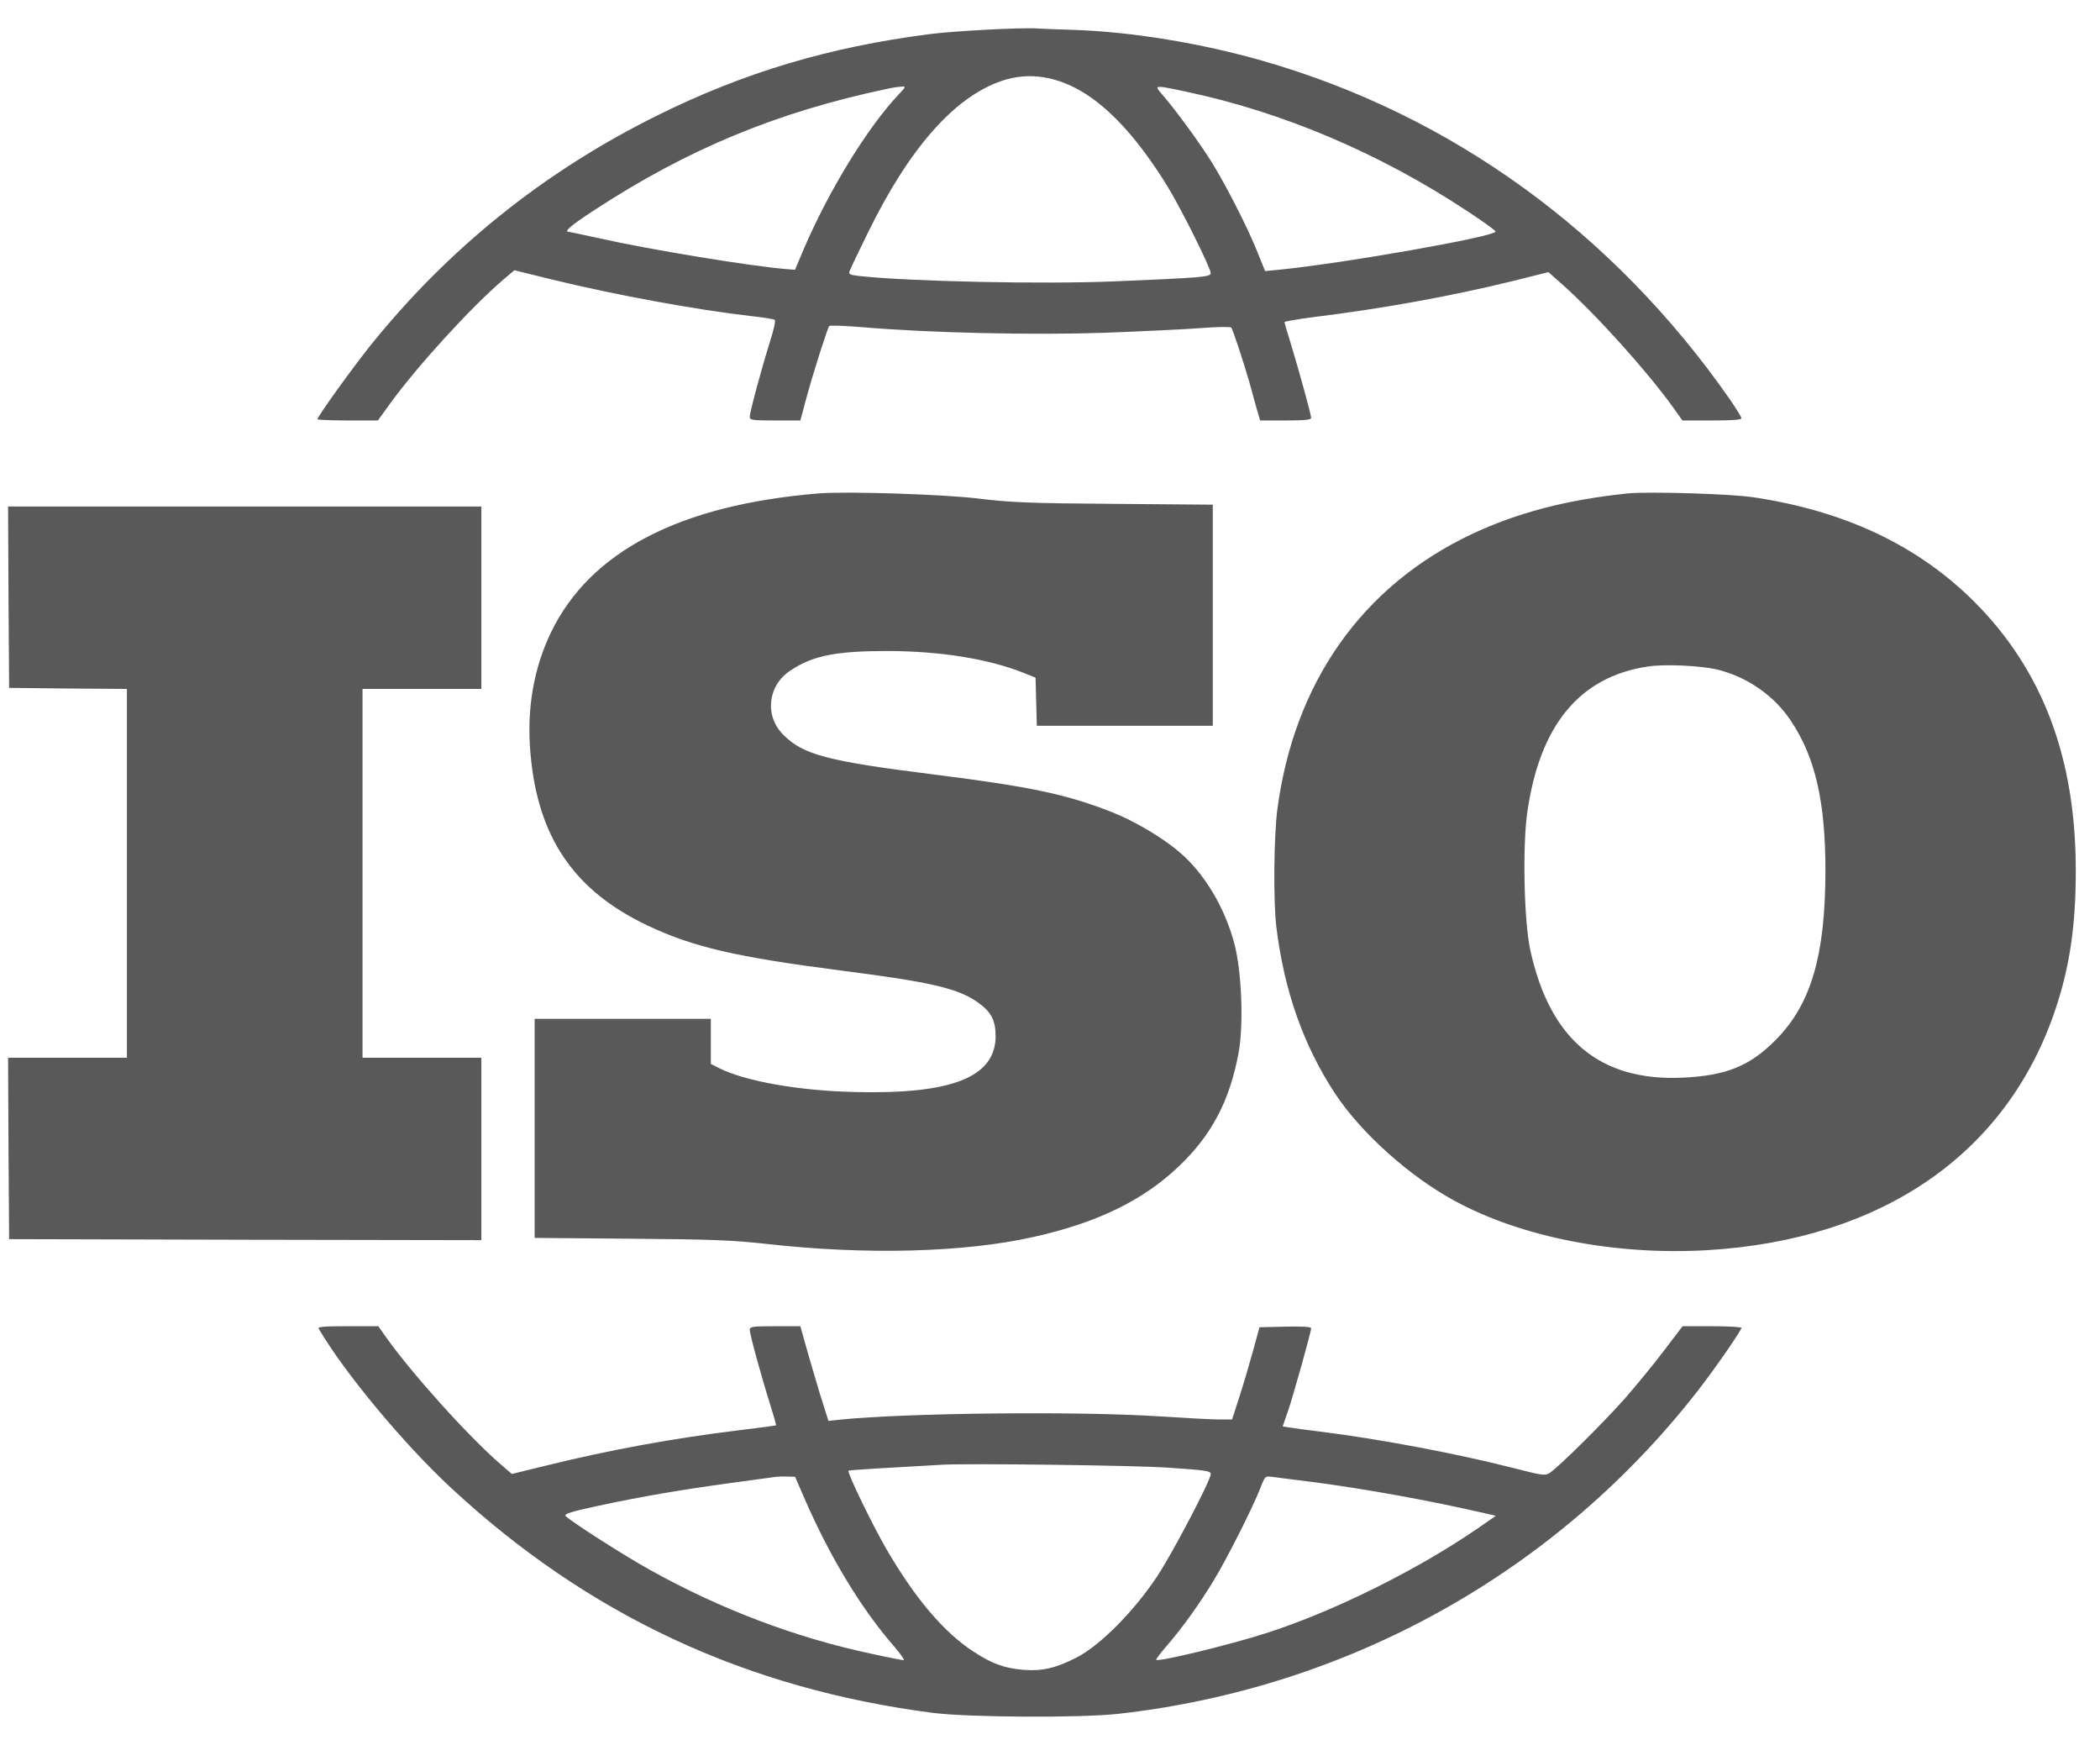 <svg width="65" height="54" viewBox="0 0 65 54" fill="none" xmlns="http://www.w3.org/2000/svg">
<path fill-rule="evenodd" clip-rule="evenodd" d="M39.08 1.882C37.178 1.337 35.047 0.988 33.258 0.925C32.738 0.912 32.206 0.887 32.085 0.88C31.603 0.849 29.536 0.956 28.756 1.058C25.667 1.457 23.042 2.237 20.353 3.569C16.827 5.313 13.847 7.71 11.411 10.761C10.841 11.484 9.826 12.891 9.826 12.974C9.826 12.993 10.245 13.012 10.764 13.012H11.697L12.077 12.486C12.921 11.325 14.563 9.524 15.584 8.649L15.92 8.363L17.106 8.655C19.028 9.124 21.539 9.587 23.27 9.784C23.638 9.822 23.955 9.879 23.98 9.898C24.012 9.924 23.949 10.215 23.841 10.545C23.568 11.414 23.207 12.758 23.207 12.898C23.207 12.999 23.277 13.012 23.993 13.012H24.773L24.945 12.371C25.16 11.566 25.617 10.139 25.667 10.088C25.693 10.063 26.156 10.082 26.695 10.126C28.8 10.304 31.952 10.374 34.191 10.298C35.358 10.253 36.708 10.19 37.184 10.152C37.666 10.114 38.084 10.107 38.11 10.139C38.16 10.196 38.471 11.141 38.674 11.839C38.706 11.958 38.748 12.108 38.788 12.253C38.83 12.401 38.87 12.545 38.896 12.644L39.004 13.012H39.79C40.386 13.012 40.583 12.993 40.583 12.929C40.583 12.828 40.203 11.458 39.955 10.64C39.847 10.298 39.759 9.993 39.759 9.968C39.759 9.949 40.152 9.879 40.634 9.816C42.764 9.556 44.902 9.169 46.842 8.693L47.927 8.421L48.37 8.814C49.404 9.733 50.977 11.483 51.782 12.6L52.074 13.012H52.987C53.615 13.012 53.901 12.993 53.901 12.942C53.901 12.904 53.736 12.638 53.539 12.352C49.937 7.19 44.927 3.556 39.08 1.882ZM34.482 15.593C31.825 15.574 31.267 15.549 30.278 15.428C29.174 15.295 26.194 15.2 25.331 15.27C21.038 15.625 18.267 17.064 17.055 19.569C16.516 20.685 16.294 21.966 16.421 23.336C16.65 25.924 17.772 27.566 20.049 28.644C21.476 29.316 22.776 29.614 26.061 30.039C28.794 30.388 29.65 30.585 30.259 31.016C30.677 31.308 30.817 31.574 30.817 32.069C30.811 33.337 29.46 33.87 26.454 33.794C24.71 33.755 23.055 33.457 22.249 33.051L22.002 32.925V32.227V31.529H19.275H16.548V34.916V38.309L19.516 38.334C22.046 38.353 22.655 38.379 23.708 38.493C26.777 38.841 29.84 38.765 32.003 38.277C33.962 37.84 35.383 37.148 36.486 36.096C37.507 35.125 38.065 34.06 38.338 32.576C38.497 31.707 38.433 30.071 38.211 29.221C37.913 28.08 37.266 27.002 36.48 26.348C35.947 25.898 35.091 25.397 34.413 25.131C33.005 24.579 31.882 24.344 28.978 23.977C25.617 23.558 24.862 23.361 24.247 22.74C23.657 22.157 23.759 21.212 24.469 20.749C25.16 20.286 25.883 20.146 27.488 20.146C29.117 20.153 30.582 20.387 31.673 20.819L32.053 20.971L32.072 21.719L32.092 22.461H34.812H37.539V19.043V15.618L34.482 15.593ZM61.105 18.618C59.361 16.88 57.109 15.815 54.281 15.39C53.583 15.282 51.015 15.206 50.381 15.27C48.491 15.466 46.963 15.866 45.548 16.532C42.162 18.136 40.057 21.116 39.537 25.048C39.429 25.879 39.41 27.883 39.505 28.676C39.746 30.661 40.348 32.36 41.325 33.844C42.13 35.062 43.621 36.4 45.022 37.161C47.096 38.29 49.994 38.854 52.841 38.689C58.276 38.366 62.138 35.69 63.629 31.212C64.066 29.893 64.25 28.638 64.25 26.963C64.256 23.469 63.229 20.742 61.105 18.618ZM14.899 21.32V18.497V15.675H7.575H0.25L0.263 18.478L0.282 21.288L2.108 21.307L3.928 21.32V27.027V32.734H2.089H0.25L0.263 35.537L0.282 38.347L7.594 38.366L14.899 38.379V35.556V32.734H13.06H11.221V27.027V21.32H13.06H14.899ZM15.483 45.304C14.487 44.441 12.724 42.482 11.919 41.34L11.71 41.042H10.764C10.023 41.042 9.826 41.061 9.864 41.118C10.663 42.482 12.489 44.676 13.948 46.033C18.191 49.977 23.08 52.26 28.883 53.009C29.999 53.148 33.411 53.167 34.59 53.04C41.737 52.248 48.199 48.646 52.575 43.008C53.063 42.38 53.901 41.175 53.901 41.093C53.901 41.067 53.488 41.042 52.987 41.042H52.08L51.529 41.765C51.231 42.164 50.673 42.843 50.292 43.281C49.633 44.023 48.263 45.386 47.958 45.589C47.831 45.671 47.724 45.659 46.817 45.424C45.066 44.98 42.758 44.543 40.9 44.308C40.462 44.257 40.019 44.194 39.904 44.175L39.702 44.143L39.86 43.687C40.031 43.192 40.583 41.213 40.583 41.105C40.583 41.061 40.317 41.042 39.784 41.055L38.985 41.074L38.776 41.835C38.661 42.253 38.471 42.894 38.351 43.262L38.135 43.928H37.723C37.501 43.928 36.676 43.883 35.89 43.832C33.385 43.667 28.046 43.724 25.997 43.934L25.642 43.972L25.376 43.128L25.348 43.034C25.211 42.574 25.033 41.977 24.945 41.657L24.773 41.042H23.993C23.283 41.042 23.207 41.055 23.207 41.156C23.207 41.296 23.581 42.653 23.841 43.471C23.949 43.82 24.031 44.105 24.019 44.111C24.006 44.118 23.486 44.188 22.858 44.264C20.829 44.511 18.863 44.872 16.878 45.361L15.844 45.614L15.483 45.304ZM26.86 7.209C28.14 4.59 29.536 3.005 31.001 2.504C31.863 2.212 32.757 2.358 33.639 2.929C34.476 3.48 35.294 4.406 36.118 5.738C36.524 6.385 37.475 8.294 37.475 8.452C37.475 8.573 37.222 8.592 34.527 8.706C32.282 8.801 28.16 8.712 26.587 8.541C26.314 8.509 26.263 8.484 26.295 8.395C26.314 8.338 26.568 7.799 26.86 7.209ZM27.456 2.75C24.056 3.466 21.279 4.614 18.374 6.517C17.664 6.98 17.436 7.176 17.613 7.176C17.635 7.176 17.938 7.242 18.32 7.325L18.32 7.325L18.514 7.366C20.049 7.715 23.251 8.242 24.367 8.33L24.608 8.349L24.875 7.715C25.648 5.908 26.853 3.936 27.83 2.908C28.045 2.68 28.045 2.674 27.899 2.68C27.811 2.686 27.614 2.712 27.456 2.75ZM37.514 5.033C37.147 4.443 36.424 3.448 35.986 2.94L35.98 2.933C35.876 2.815 35.812 2.742 35.828 2.709C35.855 2.656 36.09 2.705 36.706 2.835L36.722 2.839C39.696 3.467 42.689 4.735 45.391 6.517C45.886 6.84 46.291 7.132 46.291 7.164C46.291 7.322 41.567 8.153 39.569 8.35L39.157 8.388L38.935 7.836C38.643 7.094 37.965 5.762 37.514 5.033ZM50.991 20.628C48.879 20.952 47.649 22.455 47.269 25.169C47.123 26.228 47.173 28.505 47.364 29.392C47.966 32.17 49.52 33.47 52.088 33.35C53.426 33.286 54.156 32.995 54.948 32.196C56.052 31.098 56.496 29.583 56.502 26.964C56.502 24.814 56.191 23.45 55.443 22.322C54.923 21.529 54.08 20.945 53.141 20.717C52.615 20.597 51.517 20.546 50.991 20.628ZM26.263 45.512C26.282 45.493 27.455 45.423 29.168 45.328C30.005 45.284 35.072 45.347 36.112 45.417C37.342 45.499 37.475 45.518 37.475 45.62C37.475 45.81 36.295 48.061 35.82 48.778C35.103 49.862 34.051 50.922 33.321 51.296C32.675 51.625 32.256 51.721 31.679 51.676C31.089 51.625 30.728 51.499 30.131 51.112C29.218 50.516 28.33 49.476 27.43 47.928C27.011 47.205 26.212 45.563 26.263 45.512ZM23.937 45.714C23.835 45.727 23.227 45.809 22.586 45.898C21.064 46.107 19.872 46.31 18.534 46.596C17.684 46.779 17.456 46.849 17.506 46.913C17.621 47.052 19.288 48.124 20.126 48.587C22.294 49.798 24.654 50.692 27.013 51.187C27.501 51.295 27.932 51.377 27.97 51.377C28.008 51.377 27.888 51.2 27.698 50.978C26.67 49.804 25.7 48.206 24.913 46.399L24.609 45.701L24.368 45.695C24.235 45.689 24.045 45.695 23.937 45.714ZM37.57 48.906C37.982 48.227 38.769 46.667 39.003 46.071C39.097 45.83 39.133 45.736 39.198 45.706C39.239 45.687 39.292 45.693 39.377 45.703C39.498 45.722 40.055 45.792 40.613 45.861L40.614 45.861C42.231 46.071 44.267 46.439 45.966 46.832L46.302 46.908L45.744 47.295C43.855 48.595 41.242 49.888 39.168 50.548C38.014 50.916 35.858 51.436 35.788 51.366C35.775 51.347 35.921 51.157 36.118 50.928C36.587 50.389 37.126 49.641 37.57 48.906Z" fill="#595959"/>
</svg>
